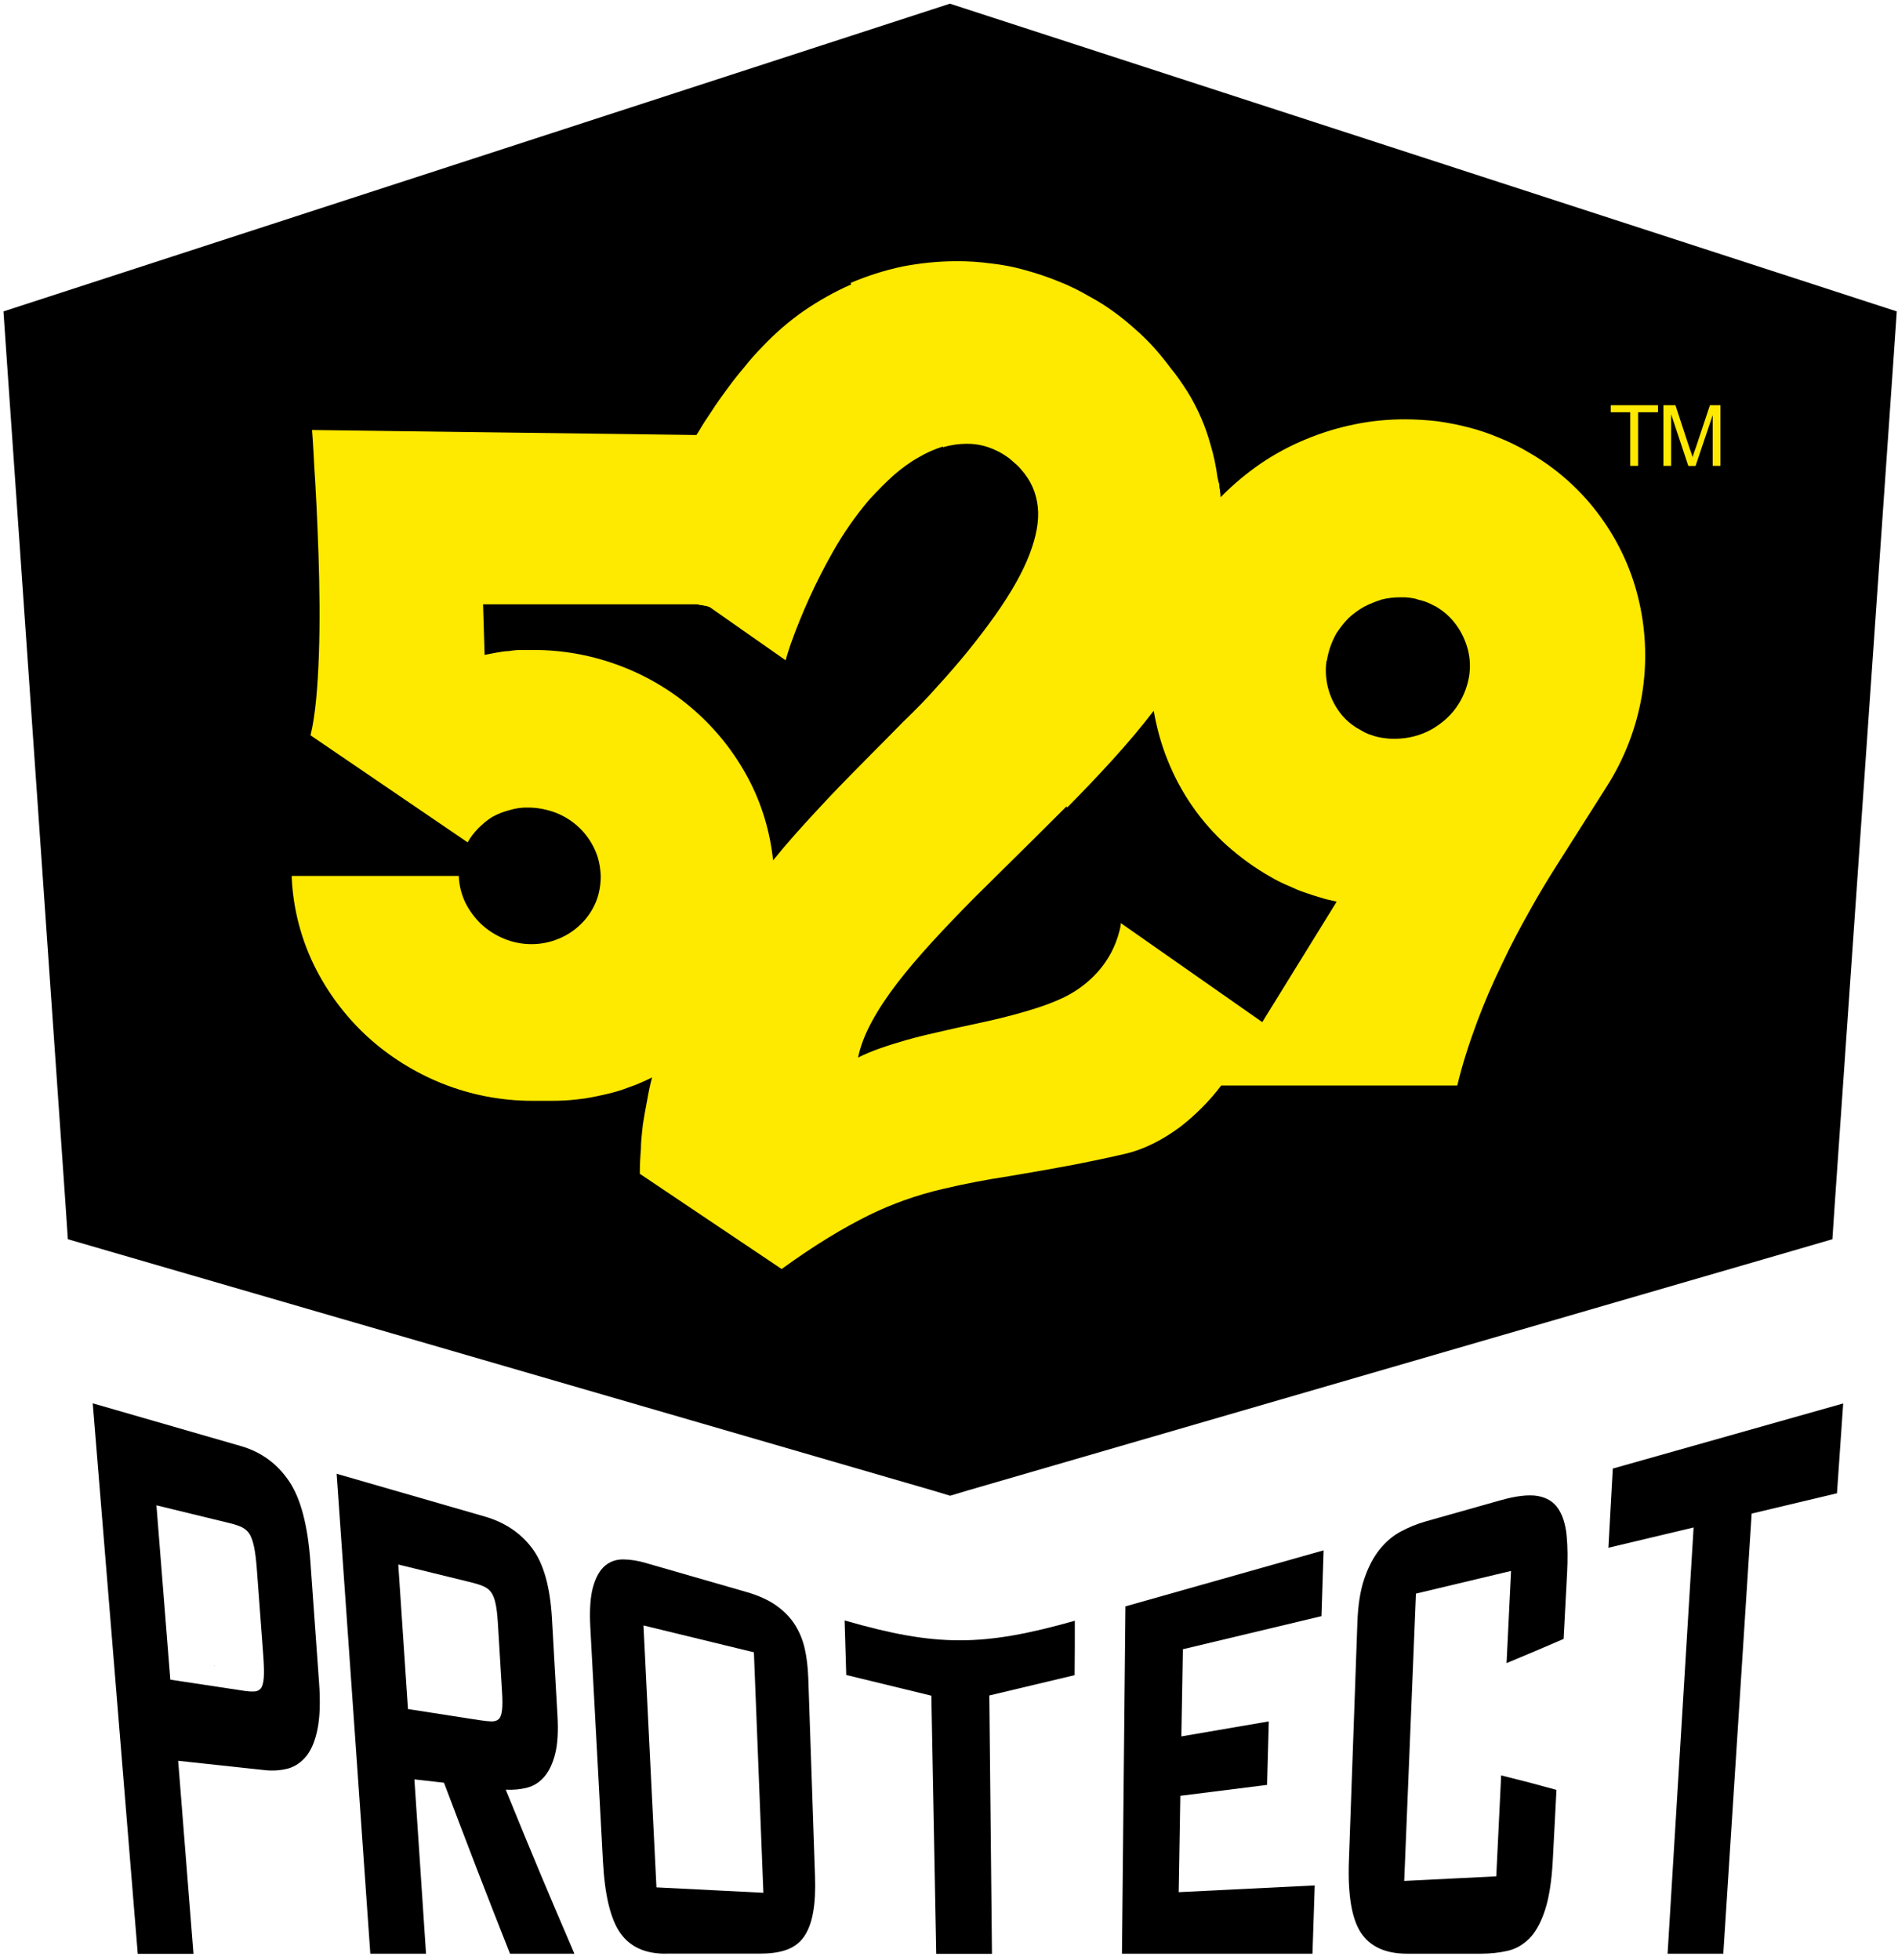 <svg width="186" height="192" viewBox="0 0 186 192" fill="none" xmlns="http://www.w3.org/2000/svg">
<path d="M93.09 0.36L0.34 30.51L0.63 34.74L6.4 117.7L6.65 121.41L10.57 122.55L91.45 146.04L93.11 146.54L94.78 146.04L175.66 122.55L179.57 121.41L179.82 117.7L185.59 34.74L185.88 30.51L93.09 0.36Z" fill="black"/>
<path d="M21.02 163.18C21.02 163.18 21.02 163.23 21.02 163.26L21.04 163.18H21.02Z" fill="black"/>
<path d="M159.25 142.32L159.27 142.34C159.27 142.34 159.27 142.33 159.27 142.32H159.25Z" fill="black"/>
<path fill-rule="evenodd" clip-rule="evenodd" d="M92.4 43.82C93.19 43.59 93.97 43.48 94.68 43.48C95.69 43.46 96.68 43.68 97.59 44.12C98.04 44.31 98.49 44.61 98.9 44.9L99.21 45.17C99.51 45.42 99.82 45.69 100.09 46.02C101.02 47.07 101.55 48.27 101.7 49.66C101.85 51.05 101.55 52.58 100.88 54.34C100.21 56.07 99.12 58.02 97.59 60.19C95.84 62.66 93.92 65.01 91.87 67.24C90.9 68.36 89.74 69.53 88.43 70.8C87.81 71.44 87.16 72.1 86.49 72.77C85.82 73.44 85.12 74.14 84.43 74.85C83.01 76.28 81.55 77.77 80.1 79.35C78.64 80.92 77.15 82.57 75.76 84.29C75.47 81.49 74.65 78.76 73.33 76.27C70.65 71.23 66.24 67.33 60.92 65.29C58.15 64.22 55.21 63.67 52.25 63.68H51.05C50.67 63.68 50.26 63.72 49.85 63.79C49.47 63.79 49.06 63.87 48.65 63.94L47.49 64.16L47.34 59.21H68.12C68.29 59.2 68.45 59.22 68.61 59.28C68.76 59.28 68.95 59.32 69.1 59.36C69.2 59.36 69.3 59.4 69.4 59.43C69.45 59.45 69.5 59.47 69.55 59.48L76.99 64.69C76.99 64.69 77.14 64.13 77.48 63.12C78.6 59.98 79.98 56.95 81.63 54.05C82.64 52.25 83.88 50.49 85.18 48.96C86 48.06 86.82 47.24 87.61 46.53C88.4 45.85 89.22 45.25 90.04 44.8C90.78 44.36 91.57 44.01 92.39 43.75V43.82H92.4ZM104.58 79.12C107.64 76.01 110.6 72.86 113.06 69.64C113.36 71.33 113.81 72.98 114.44 74.51C115.71 77.69 117.69 80.54 120.23 82.83C121.54 83.99 122.96 85.04 124.57 85.94C125.06 86.24 125.61 86.5 126.14 86.73L126.6 86.93C126.97 87.1 127.35 87.27 127.75 87.4C128.28 87.59 128.83 87.77 129.35 87.92C129.86 88.09 130.36 88.2 130.84 88.3L130.99 88.34L123.7 100.14L109.84 90.44C109.84 90.44 109.84 90.74 109.69 91.26C109.51 91.95 109.26 92.61 108.94 93.24C108.47 94.14 107.87 94.96 107.15 95.67C106.21 96.6 105.11 97.35 103.9 97.88C102.52 98.51 100.91 99 99.23 99.45C97.67 99.87 96.02 100.22 94.39 100.57L94 100.65L92.85 100.91C91.44 101.23 90.05 101.54 88.73 101.92C87.05 102.41 85.44 102.93 84.09 103.61C84.54 101.36 85.96 98.89 87.94 96.3C89.96 93.68 92.58 90.9 95.42 88.02L98.23 85.24C100.29 83.21 102.4 81.12 104.5 79.02L104.57 79.09L104.58 79.12ZM130.04 64.66C130.19 63.76 130.49 62.9 130.97 62.04C131.35 61.48 131.72 60.99 132.17 60.54C132.66 60.09 133.14 59.75 133.67 59.45C134.23 59.15 134.83 58.93 135.39 58.74C135.99 58.59 136.62 58.52 137.22 58.52C137.52 58.52 137.82 58.52 138.12 58.56C138.42 58.6 138.68 58.63 138.98 58.75C139.28 58.82 139.58 58.9 139.84 59.01C140.06 59.09 140.26 59.2 140.48 59.31L140.6 59.37L140.71 59.42C141.53 59.91 142.2 60.51 142.73 61.26C143.25 61.97 143.62 62.79 143.85 63.65C144.07 64.51 144.11 65.41 143.96 66.31C143.8 67.22 143.47 68.1 142.99 68.89C142.65 69.45 142.24 69.95 141.76 70.39C141.31 70.81 140.8 71.17 140.26 71.48C139.17 72.07 137.95 72.38 136.71 72.38C136.41 72.38 136.15 72.38 135.85 72.34C135.55 72.31 135.25 72.26 134.96 72.19C134.78 72.15 134.6 72.09 134.43 72.03L134.1 71.92C133.83 71.81 133.56 71.67 133.31 71.51C132.5 71.09 131.8 70.49 131.26 69.75C130.21 68.32 129.75 66.53 129.99 64.77L130.06 64.66H130.04ZM83.43 27.86C81.81 28.57 80.26 29.44 78.8 30.44C77.34 31.45 75.96 32.65 74.72 33.96C74.1 34.59 73.51 35.25 72.96 35.95C72.37 36.64 71.81 37.35 71.28 38.08C70.72 38.83 70.19 39.58 69.71 40.33C69.28 40.95 68.87 41.59 68.49 42.24L68.25 42.62L30.58 42.13C30.58 42.13 30.69 43.52 30.8 45.77C30.95 47.98 31.1 51.01 31.21 54.28C31.32 57.54 31.36 60.99 31.25 64.13C31.14 67.28 30.91 70.09 30.43 72.04L45.83 82.53C46.09 82.04 46.47 81.56 46.88 81.14C47.29 80.73 47.74 80.35 48.22 80.05C48.75 79.75 49.31 79.53 49.9 79.38C50.51 79.19 51.14 79.1 51.77 79.12C52.7 79.12 53.64 79.31 54.5 79.64C56.17 80.3 57.52 81.57 58.27 83.2C58.65 83.98 58.83 84.88 58.87 85.82C58.87 86.72 58.72 87.62 58.38 88.41C58.04 89.21 57.55 89.94 56.92 90.54C56.32 91.14 55.58 91.63 54.75 91.97C53.91 92.32 53.01 92.5 52.09 92.5C51.12 92.5 50.22 92.31 49.4 91.97C48.57 91.63 47.81 91.15 47.16 90.54C46.52 89.93 45.98 89.2 45.59 88.41C45.21 87.6 44.99 86.72 44.96 85.82H28.59V86.04C28.74 89.11 29.52 92 30.8 94.62C32.09 97.23 33.85 99.58 35.99 101.55C38.12 103.5 40.63 105.07 43.35 106.16C46.08 107.25 49.07 107.85 52.17 107.85H54C54.93 107.85 55.79 107.81 56.65 107.7C57.51 107.62 58.37 107.43 59.19 107.25C60.05 107.06 60.83 106.84 61.62 106.53C62.4 106.27 63.15 105.93 63.9 105.56C63.7 106.31 63.54 107.08 63.41 107.85C63.26 108.64 63.11 109.42 63 110.17L62.97 110.47L62.94 110.72C62.87 111.34 62.81 111.95 62.81 112.56C62.74 113.37 62.7 114.18 62.7 115L76.6 124.33C79.89 121.94 82.66 120.29 85.16 119.05C87.45 117.93 89.85 117.08 92.33 116.5C94.49 115.99 96.66 115.57 98.85 115.24L100.02 115.04C102.9 114.55 106.15 113.99 110.19 113.06C111.19 112.83 112.15 112.47 113.07 112.01C113.97 111.56 114.79 111.04 115.61 110.44C117.14 109.26 118.51 107.89 119.68 106.35H142.81C143.3 104.29 143.97 102.23 144.72 100.2C145.46 98.22 146.29 96.29 147.22 94.39C148.08 92.55 149.02 90.79 149.91 89.22C150.8 87.61 151.67 86.18 152.45 84.95L157.46 77.05C159.19 74.34 160.36 71.3 160.9 68.13C161.41 65.09 161.32 61.99 160.64 58.99C159.97 55.99 158.68 53.16 156.87 50.67C154.99 48.06 152.56 45.89 149.77 44.3C148.85 43.75 147.89 43.28 146.89 42.88C145.92 42.47 144.92 42.13 143.9 41.87C142.89 41.61 141.87 41.41 140.84 41.27C139.81 41.15 138.78 41.09 137.74 41.08C136.06 41.08 134.41 41.23 132.77 41.57C131.13 41.9 129.53 42.39 127.99 43.03C126.43 43.67 124.94 44.47 123.54 45.42C122.13 46.39 120.81 47.5 119.61 48.72C119.61 48.53 119.61 48.38 119.57 48.23C119.57 48.07 119.54 47.9 119.5 47.74C119.5 47.59 119.5 47.4 119.42 47.25L119.31 46.76C119.17 45.69 118.95 44.64 118.64 43.61C118.14 41.76 117.37 39.99 116.36 38.36L116.23 38.16C115.76 37.45 115.3 36.76 114.76 36.11C114.24 35.41 113.69 34.74 113.12 34.09C112.52 33.43 111.89 32.8 111.21 32.22C110.55 31.62 109.85 31.05 109.12 30.53C108.38 29.99 107.61 29.5 106.8 29.07C105.8 28.48 104.75 27.96 103.66 27.54C102.6 27.11 101.51 26.75 100.41 26.45C99.32 26.14 98.21 25.93 97.08 25.81C95.98 25.66 94.86 25.58 93.75 25.59C91.96 25.59 90.16 25.78 88.44 26.11C86.7 26.48 85 27.02 83.36 27.72L83.4 27.83L83.43 27.86ZM160.52 45.64H159.76V40.39H157.85V39.7H162.48V40.39H160.53V45.64H160.52ZM165.45 45.64L163.77 40.59V45.64H163.01V39.7H164.19L165.57 43.91C165.66 44.13 165.72 44.33 165.78 44.5C165.82 44.62 165.85 44.72 165.88 44.79C165.92 44.58 166.02 44.3 166.16 43.92L166.19 43.84L167.57 39.7H168.6V45.64H167.84V40.67L166.16 45.65H165.47L165.45 45.64Z" fill="#FEE900"/>
<path d="M9.1 137.49C14.91 139.17 17.81 140 23.62 141.68C25.59 142.25 27.16 143.4 28.31 145.09C29.46 146.78 30.16 149.42 30.42 153.04C30.76 157.78 30.93 160.15 31.27 164.89C31.4 166.72 31.35 168.22 31.12 169.38C30.89 170.54 30.52 171.43 30.02 172.05C29.51 172.67 28.91 173.08 28.22 173.27C27.52 173.45 26.78 173.51 26 173.43C22.59 173.06 20.88 172.88 17.46 172.51C18.06 180.07 18.36 183.85 18.96 191.42H13.5C12.03 173.45 10.56 155.48 9.09 137.51L9.1 137.49ZM23.76 165.63C24.19 165.7 24.56 165.73 24.86 165.72C25.16 165.72 25.39 165.62 25.55 165.43C25.71 165.24 25.81 164.89 25.85 164.39C25.89 163.89 25.87 163.21 25.81 162.33C25.55 158.89 25.42 157.17 25.17 153.73C25.1 152.81 25.01 152.07 24.89 151.52C24.77 150.97 24.62 150.55 24.44 150.27C24.25 149.99 24 149.77 23.69 149.62C23.38 149.47 22.99 149.34 22.52 149.23C19.64 148.53 18.21 148.18 15.33 147.48C15.87 154.31 16.14 157.73 16.69 164.56C19.52 164.99 20.94 165.2 23.77 165.63H23.76Z" fill="black"/>
<path d="M43.52 174.66C42.36 174.53 41.77 174.46 40.61 174.33C41.07 181.16 41.29 184.58 41.75 191.41H36.29C35.19 175.74 34.09 160.07 32.99 144.39C38.8 146.07 41.7 146.9 47.51 148.58C49.48 149.15 51.03 150.2 52.15 151.69C53.27 153.18 53.91 155.46 54.09 158.56C54.31 162.38 54.42 164.28 54.63 168.1C54.72 169.63 54.64 170.87 54.41 171.81C54.17 172.76 53.82 173.51 53.35 174.06C52.88 174.61 52.32 174.97 51.67 175.14C51.02 175.31 50.31 175.38 49.56 175.34C52.29 182.03 53.64 185.25 56.29 191.41H49.98C47.43 184.96 46.14 181.6 43.51 174.66H43.52ZM47.08 168.54C47.51 168.61 47.88 168.64 48.18 168.65C48.48 168.65 48.72 168.58 48.88 168.42C49.05 168.26 49.15 167.97 49.2 167.54C49.25 167.11 49.25 166.52 49.2 165.77C49.04 163.06 48.95 161.71 48.79 159C48.74 158.21 48.67 157.57 48.56 157.09C48.46 156.61 48.31 156.25 48.13 156C47.95 155.75 47.7 155.56 47.39 155.42C47.08 155.28 46.69 155.16 46.22 155.04C43.34 154.34 41.91 153.99 39.03 153.28C39.41 158.94 39.6 161.77 39.98 167.44C42.81 167.88 44.23 168.1 47.06 168.54H47.08Z" fill="black"/>
<path d="M65.21 191.41C63.23 191.41 61.76 190.75 60.8 189.4C59.84 188.05 59.27 185.71 59.09 182.41C58.59 173.22 58.35 168.62 57.85 159.43C57.76 157.75 57.85 156.42 58.12 155.47C58.39 154.52 58.78 153.83 59.29 153.4C59.8 152.97 60.41 152.77 61.11 152.78C61.81 152.79 62.55 152.91 63.32 153.14C67.25 154.27 69.21 154.84 73.14 155.97C74.32 156.31 75.3 156.75 76.06 157.29C76.82 157.83 77.43 158.44 77.88 159.15C78.33 159.85 78.66 160.64 78.86 161.51C79.06 162.38 79.17 163.35 79.21 164.4C79.47 172.16 79.61 176.04 79.87 183.81C79.92 185.2 79.86 186.37 79.69 187.32C79.53 188.28 79.24 189.06 78.84 189.67C78.43 190.28 77.88 190.72 77.18 190.99C76.48 191.26 75.61 191.4 74.57 191.4H65.21V191.41ZM74.81 185.44C74.44 176.02 74.25 171.3 73.88 161.88C69.55 160.83 67.39 160.3 63.06 159.25C63.57 169.51 63.82 174.65 64.33 184.91C68.52 185.12 70.62 185.23 74.81 185.44Z" fill="black"/>
<path d="M82.93 164.09C82.87 161.96 82.83 160.89 82.77 158.76C91.79 161.36 96.3 161.34 105.33 158.79C105.33 160.92 105.33 161.99 105.31 164.12C101.97 164.92 100.3 165.32 96.95 166.11C97.05 176.23 97.1 181.3 97.21 191.42H91.75C91.56 181.31 91.46 176.24 91.27 166.13C87.93 165.32 86.26 164.91 82.92 164.1L82.93 164.09Z" fill="black"/>
<path d="M110.29 157.38C118.06 155.18 121.94 154.09 129.71 151.89C129.63 154.47 129.59 155.76 129.5 158.34C124.07 159.64 121.35 160.28 115.92 161.58C115.86 165 115.83 166.71 115.77 170.12C119.2 169.53 120.91 169.24 124.34 168.65C124.27 171.14 124.24 172.38 124.17 174.87C120.77 175.3 119.07 175.51 115.67 175.94C115.61 179.71 115.57 181.6 115.51 185.38C120.84 185.11 123.51 184.98 128.84 184.72C128.75 187.4 128.71 188.74 128.62 191.41H109.95C110.06 180.07 110.17 168.72 110.29 157.38Z" fill="black"/>
<path d="M147.64 162.94C147.82 159.33 147.9 157.52 148.08 153.91C144.35 154.8 142.49 155.24 138.76 156.13C138.38 165.51 137.99 174.89 137.61 184.28C141.22 184.1 143.02 184.01 146.63 183.83C146.82 179.88 146.92 177.9 147.11 173.94C149.28 174.48 150.37 174.76 152.53 175.36C152.38 178.12 152.31 179.5 152.17 182.26C152.06 184.31 151.8 185.96 151.39 187.19C150.98 188.42 150.46 189.35 149.83 189.96C149.2 190.57 148.49 190.97 147.69 191.14C146.89 191.32 146.04 191.41 145.15 191.41H137.88C135.75 191.41 134.25 190.7 133.35 189.33C132.46 187.96 132.07 185.63 132.19 182.29C132.52 172.97 132.69 168.3 133.02 158.98C133.08 157.27 133.3 155.85 133.69 154.7C134.08 153.55 134.57 152.6 135.18 151.83C135.79 151.07 136.48 150.47 137.27 150.05C138.06 149.63 138.88 149.29 139.74 149.05C142.67 148.22 144.14 147.81 147.07 146.98C148.6 146.55 149.82 146.41 150.72 146.57C151.62 146.74 152.29 147.16 152.73 147.85C153.17 148.53 153.43 149.42 153.53 150.49C153.63 151.56 153.64 152.79 153.57 154.15C153.43 156.72 153.37 158 153.23 160.57C150.99 161.54 149.87 162.01 147.64 162.94Z" fill="black"/>
<path d="M157.62 151.64C157.79 148.54 157.88 146.98 158.05 143.88C167.08 141.33 171.6 140.05 180.63 137.5C180.39 141.02 180.26 142.78 180.02 146.3C176.68 147.1 175.01 147.5 171.66 148.29C170.73 162.66 169.81 177.04 168.88 191.41H163.42C164.27 177.49 165.12 163.57 165.97 149.65C162.63 150.45 160.96 150.85 157.61 151.64H157.62Z" fill="black"/>
</svg>
